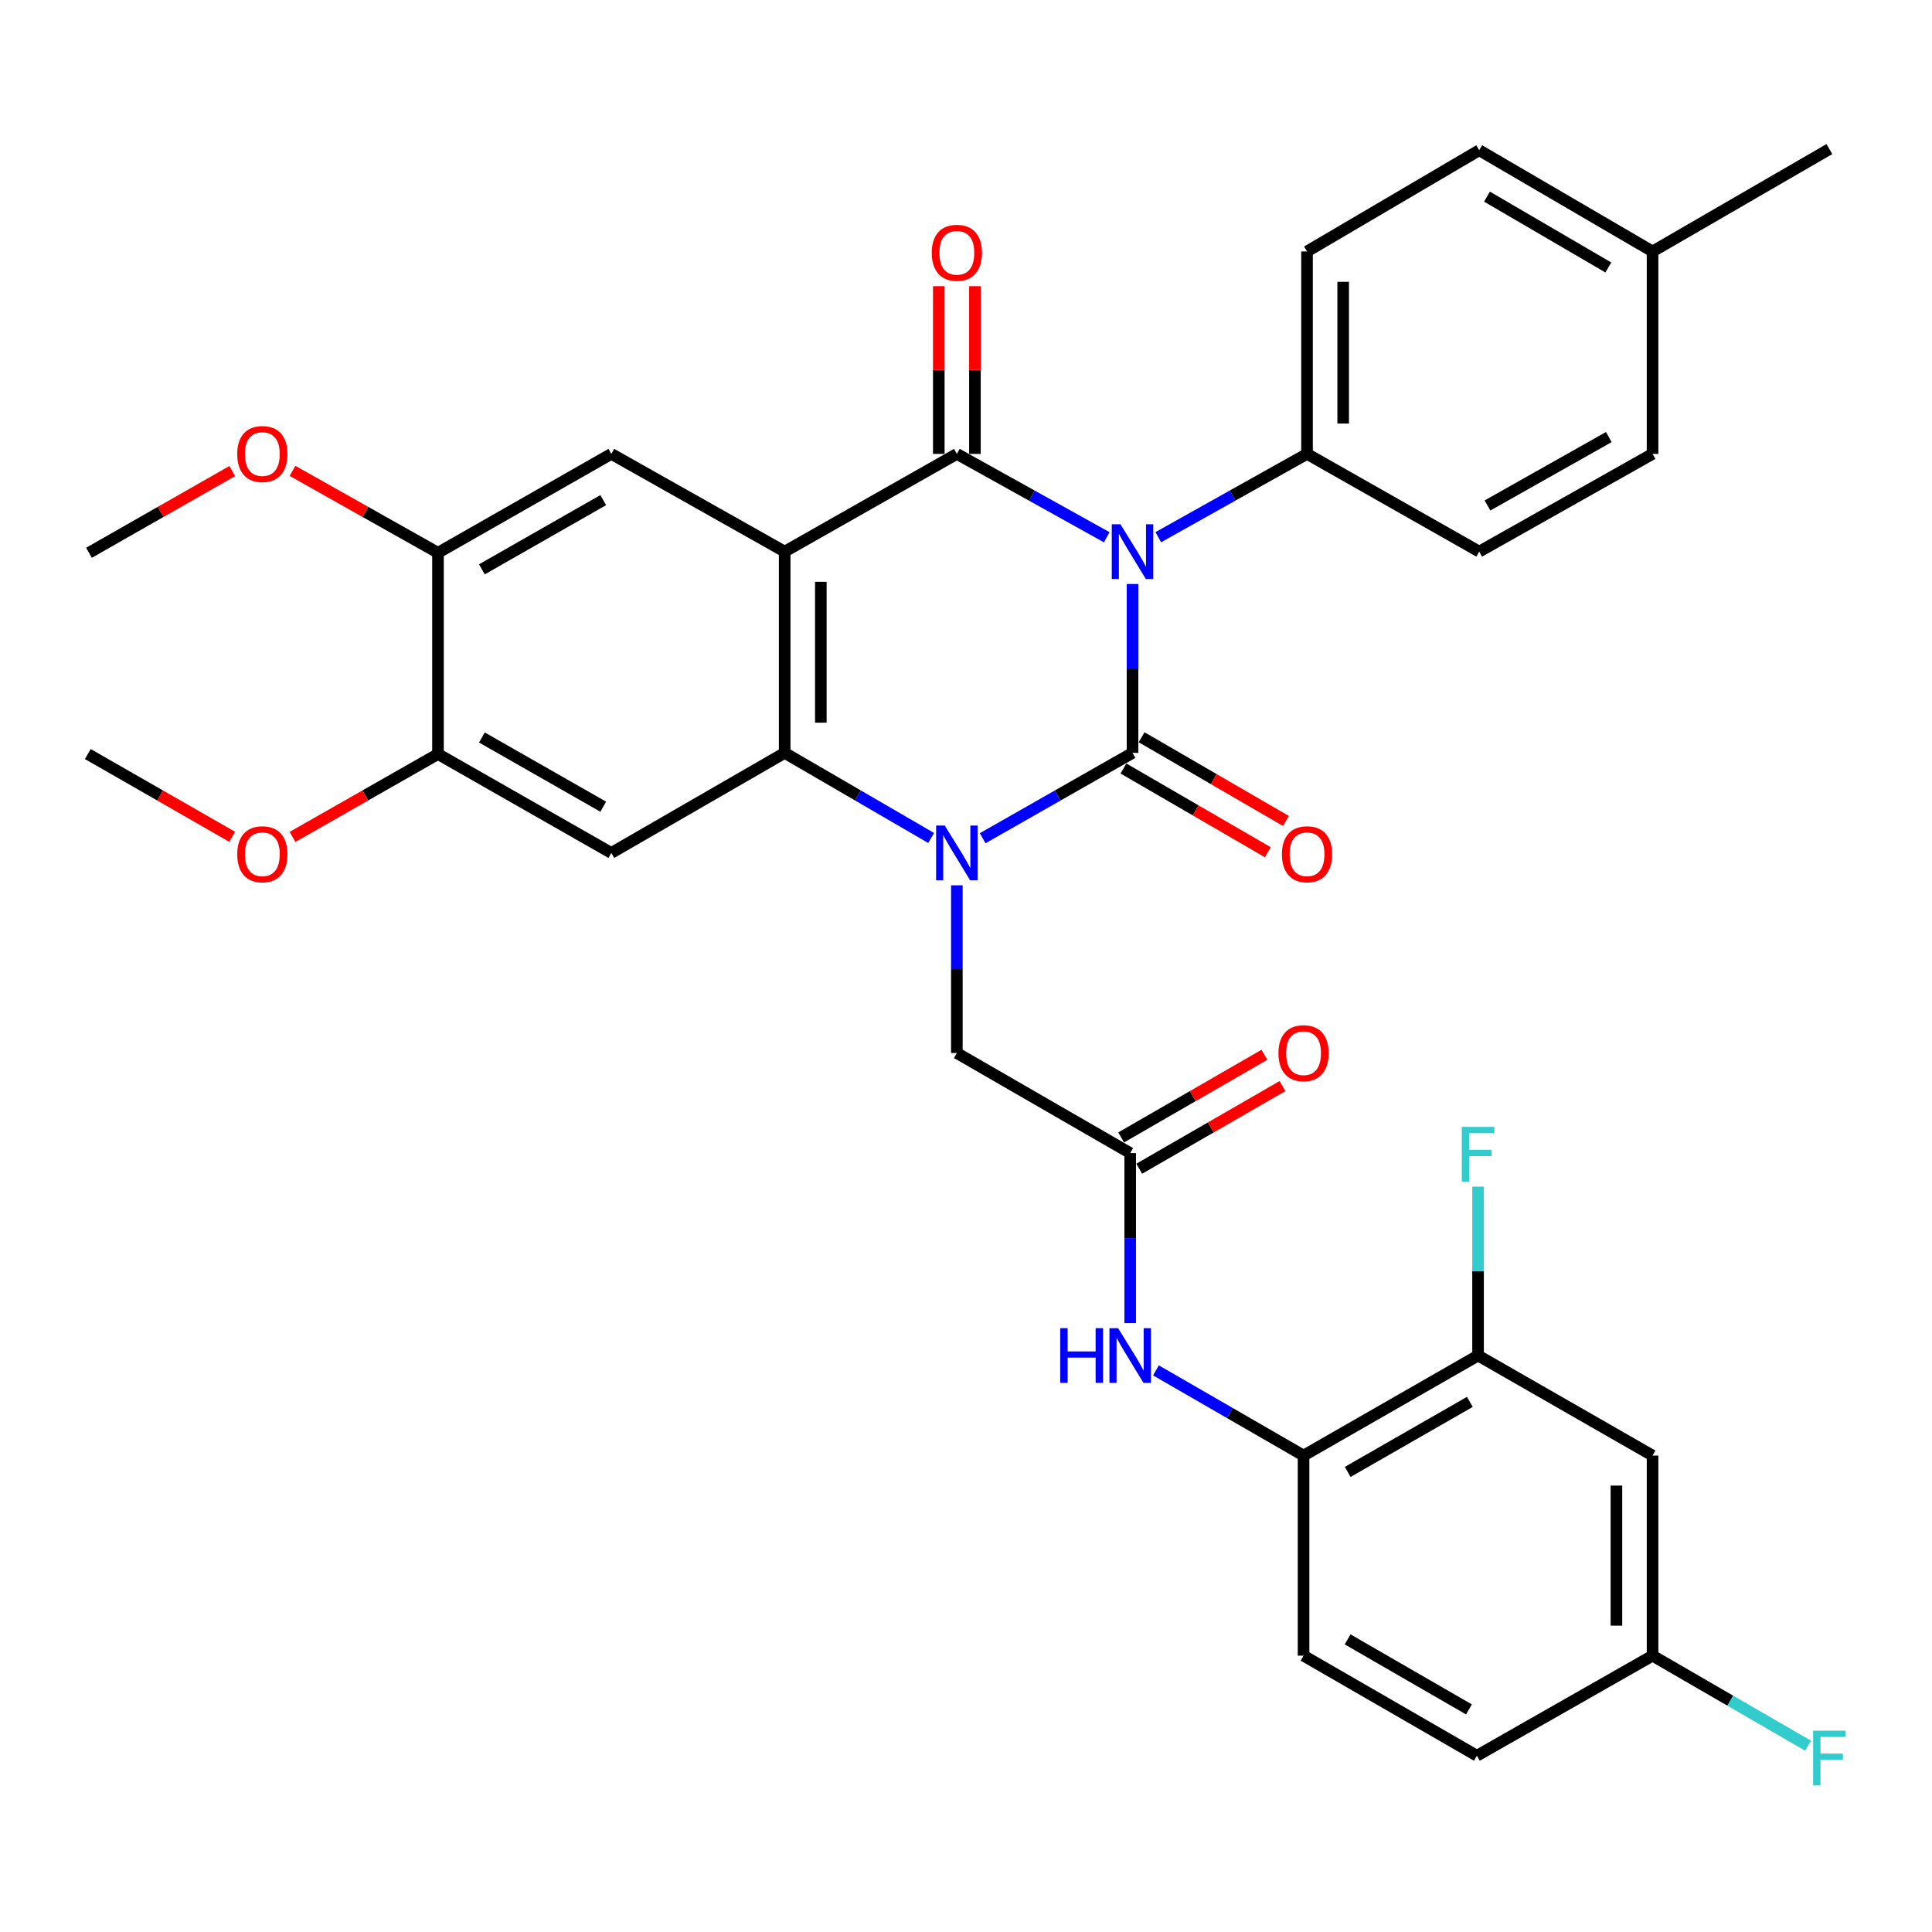 <?xml version='1.0' encoding='iso-8859-1'?>
<svg version='1.1' baseProfile='full'
              xmlns='http://www.w3.org/2000/svg'
                      xmlns:rdkit='http://www.rdkit.org/xml'
                      xmlns:xlink='http://www.w3.org/1999/xlink'
                  xml:space='preserve'
width='1000px' height='1000px' viewBox='0 0 1000 1000'>
<!-- END OF HEADER -->
<rect style='opacity:1.0;fill:#FFFFFF;stroke:none' width='1000' height='1000' x='0' y='0'> </rect>
<path class='bond-0' d='M 586.194,302.278 L 586.194,345.984' style='fill:none;fill-rule:evenodd;stroke:#0000FF;stroke-width:6px;stroke-linecap:butt;stroke-linejoin:miter;stroke-opacity:1' />
<path class='bond-0' d='M 586.194,345.984 L 586.194,389.69' style='fill:none;fill-rule:evenodd;stroke:#000000;stroke-width:6px;stroke-linecap:butt;stroke-linejoin:miter;stroke-opacity:1' />
<path class='bond-2' d='M 572.853,278.092 L 534.061,256.513' style='fill:none;fill-rule:evenodd;stroke:#0000FF;stroke-width:6px;stroke-linecap:butt;stroke-linejoin:miter;stroke-opacity:1' />
<path class='bond-2' d='M 534.061,256.513 L 495.269,234.933' style='fill:none;fill-rule:evenodd;stroke:#000000;stroke-width:6px;stroke-linecap:butt;stroke-linejoin:miter;stroke-opacity:1' />
<path class='bond-8' d='M 599.522,278.05 L 638.019,256.491' style='fill:none;fill-rule:evenodd;stroke:#0000FF;stroke-width:6px;stroke-linecap:butt;stroke-linejoin:miter;stroke-opacity:1' />
<path class='bond-8' d='M 638.019,256.491 L 676.516,234.933' style='fill:none;fill-rule:evenodd;stroke:#000000;stroke-width:6px;stroke-linecap:butt;stroke-linejoin:miter;stroke-opacity:1' />
<path class='bond-1' d='M 586.194,389.69 L 547.409,411.779' style='fill:none;fill-rule:evenodd;stroke:#000000;stroke-width:6px;stroke-linecap:butt;stroke-linejoin:miter;stroke-opacity:1' />
<path class='bond-1' d='M 547.409,411.779 L 508.625,433.869' style='fill:none;fill-rule:evenodd;stroke:#0000FF;stroke-width:6px;stroke-linecap:butt;stroke-linejoin:miter;stroke-opacity:1' />
<path class='bond-14' d='M 581.501,397.781 L 618.857,419.448' style='fill:none;fill-rule:evenodd;stroke:#000000;stroke-width:6px;stroke-linecap:butt;stroke-linejoin:miter;stroke-opacity:1' />
<path class='bond-14' d='M 618.857,419.448 L 656.213,441.115' style='fill:none;fill-rule:evenodd;stroke:#FF0000;stroke-width:6px;stroke-linecap:butt;stroke-linejoin:miter;stroke-opacity:1' />
<path class='bond-14' d='M 590.887,381.599 L 628.243,403.266' style='fill:none;fill-rule:evenodd;stroke:#000000;stroke-width:6px;stroke-linecap:butt;stroke-linejoin:miter;stroke-opacity:1' />
<path class='bond-14' d='M 628.243,403.266 L 665.599,424.934' style='fill:none;fill-rule:evenodd;stroke:#FF0000;stroke-width:6px;stroke-linecap:butt;stroke-linejoin:miter;stroke-opacity:1' />
<path class='bond-9' d='M 495.269,458.225 L 495.269,501.637' style='fill:none;fill-rule:evenodd;stroke:#0000FF;stroke-width:6px;stroke-linecap:butt;stroke-linejoin:miter;stroke-opacity:1' />
<path class='bond-9' d='M 495.269,501.637 L 495.269,545.049' style='fill:none;fill-rule:evenodd;stroke:#000000;stroke-width:6px;stroke-linecap:butt;stroke-linejoin:miter;stroke-opacity:1' />
<path class='bond-34' d='M 481.952,433.738 L 444.052,411.714' style='fill:none;fill-rule:evenodd;stroke:#0000FF;stroke-width:6px;stroke-linecap:butt;stroke-linejoin:miter;stroke-opacity:1' />
<path class='bond-34' d='M 444.052,411.714 L 406.152,389.69' style='fill:none;fill-rule:evenodd;stroke:#000000;stroke-width:6px;stroke-linecap:butt;stroke-linejoin:miter;stroke-opacity:1' />
<path class='bond-3' d='M 495.269,234.933 L 406.152,285.514' style='fill:none;fill-rule:evenodd;stroke:#000000;stroke-width:6px;stroke-linecap:butt;stroke-linejoin:miter;stroke-opacity:1' />
<path class='bond-16' d='M 504.622,234.933 L 504.622,191.532' style='fill:none;fill-rule:evenodd;stroke:#000000;stroke-width:6px;stroke-linecap:butt;stroke-linejoin:miter;stroke-opacity:1' />
<path class='bond-16' d='M 504.622,191.532 L 504.622,148.132' style='fill:none;fill-rule:evenodd;stroke:#FF0000;stroke-width:6px;stroke-linecap:butt;stroke-linejoin:miter;stroke-opacity:1' />
<path class='bond-16' d='M 485.915,234.933 L 485.915,191.532' style='fill:none;fill-rule:evenodd;stroke:#000000;stroke-width:6px;stroke-linecap:butt;stroke-linejoin:miter;stroke-opacity:1' />
<path class='bond-16' d='M 485.915,191.532 L 485.915,148.132' style='fill:none;fill-rule:evenodd;stroke:#FF0000;stroke-width:6px;stroke-linecap:butt;stroke-linejoin:miter;stroke-opacity:1' />
<path class='bond-4' d='M 406.152,285.514 L 406.152,389.69' style='fill:none;fill-rule:evenodd;stroke:#000000;stroke-width:6px;stroke-linecap:butt;stroke-linejoin:miter;stroke-opacity:1' />
<path class='bond-4' d='M 424.859,301.14 L 424.859,374.063' style='fill:none;fill-rule:evenodd;stroke:#000000;stroke-width:6px;stroke-linecap:butt;stroke-linejoin:miter;stroke-opacity:1' />
<path class='bond-6' d='M 406.152,285.514 L 316.422,234.933' style='fill:none;fill-rule:evenodd;stroke:#000000;stroke-width:6px;stroke-linecap:butt;stroke-linejoin:miter;stroke-opacity:1' />
<path class='bond-5' d='M 406.152,389.69 L 316.422,441.476' style='fill:none;fill-rule:evenodd;stroke:#000000;stroke-width:6px;stroke-linecap:butt;stroke-linejoin:miter;stroke-opacity:1' />
<path class='bond-36' d='M 316.422,441.476 L 226.702,390.292' style='fill:none;fill-rule:evenodd;stroke:#000000;stroke-width:6px;stroke-linecap:butt;stroke-linejoin:miter;stroke-opacity:1' />
<path class='bond-36' d='M 312.234,417.55 L 249.43,381.721' style='fill:none;fill-rule:evenodd;stroke:#000000;stroke-width:6px;stroke-linecap:butt;stroke-linejoin:miter;stroke-opacity:1' />
<path class='bond-13' d='M 316.422,234.933 L 226.702,286.117' style='fill:none;fill-rule:evenodd;stroke:#000000;stroke-width:6px;stroke-linecap:butt;stroke-linejoin:miter;stroke-opacity:1' />
<path class='bond-13' d='M 312.234,258.859 L 249.43,294.688' style='fill:none;fill-rule:evenodd;stroke:#000000;stroke-width:6px;stroke-linecap:butt;stroke-linejoin:miter;stroke-opacity:1' />
<path class='bond-7' d='M 584.989,596.836 L 495.269,545.049' style='fill:none;fill-rule:evenodd;stroke:#000000;stroke-width:6px;stroke-linecap:butt;stroke-linejoin:miter;stroke-opacity:1' />
<path class='bond-10' d='M 584.989,596.836 L 584.989,640.835' style='fill:none;fill-rule:evenodd;stroke:#000000;stroke-width:6px;stroke-linecap:butt;stroke-linejoin:miter;stroke-opacity:1' />
<path class='bond-10' d='M 584.989,640.835 L 584.989,684.835' style='fill:none;fill-rule:evenodd;stroke:#0000FF;stroke-width:6px;stroke-linecap:butt;stroke-linejoin:miter;stroke-opacity:1' />
<path class='bond-18' d='M 589.664,604.937 L 626.734,583.542' style='fill:none;fill-rule:evenodd;stroke:#000000;stroke-width:6px;stroke-linecap:butt;stroke-linejoin:miter;stroke-opacity:1' />
<path class='bond-18' d='M 626.734,583.542 L 663.804,562.148' style='fill:none;fill-rule:evenodd;stroke:#FF0000;stroke-width:6px;stroke-linecap:butt;stroke-linejoin:miter;stroke-opacity:1' />
<path class='bond-18' d='M 580.313,588.735 L 617.383,567.34' style='fill:none;fill-rule:evenodd;stroke:#000000;stroke-width:6px;stroke-linecap:butt;stroke-linejoin:miter;stroke-opacity:1' />
<path class='bond-18' d='M 617.383,567.34 L 654.453,545.946' style='fill:none;fill-rule:evenodd;stroke:#FF0000;stroke-width:6px;stroke-linecap:butt;stroke-linejoin:miter;stroke-opacity:1' />
<path class='bond-20' d='M 676.516,234.933 L 676.516,130.154' style='fill:none;fill-rule:evenodd;stroke:#000000;stroke-width:6px;stroke-linecap:butt;stroke-linejoin:miter;stroke-opacity:1' />
<path class='bond-20' d='M 695.223,219.216 L 695.223,145.871' style='fill:none;fill-rule:evenodd;stroke:#000000;stroke-width:6px;stroke-linecap:butt;stroke-linejoin:miter;stroke-opacity:1' />
<path class='bond-21' d='M 676.516,234.933 L 765.644,285.514' style='fill:none;fill-rule:evenodd;stroke:#000000;stroke-width:6px;stroke-linecap:butt;stroke-linejoin:miter;stroke-opacity:1' />
<path class='bond-12' d='M 598.319,709.308 L 636.519,731.354' style='fill:none;fill-rule:evenodd;stroke:#0000FF;stroke-width:6px;stroke-linecap:butt;stroke-linejoin:miter;stroke-opacity:1' />
<path class='bond-12' d='M 636.519,731.354 L 674.719,753.401' style='fill:none;fill-rule:evenodd;stroke:#000000;stroke-width:6px;stroke-linecap:butt;stroke-linejoin:miter;stroke-opacity:1' />
<path class='bond-11' d='M 226.702,390.292 L 226.702,286.117' style='fill:none;fill-rule:evenodd;stroke:#000000;stroke-width:6px;stroke-linecap:butt;stroke-linejoin:miter;stroke-opacity:1' />
<path class='bond-24' d='M 226.702,390.292 L 189.053,411.738' style='fill:none;fill-rule:evenodd;stroke:#000000;stroke-width:6px;stroke-linecap:butt;stroke-linejoin:miter;stroke-opacity:1' />
<path class='bond-24' d='M 189.053,411.738 L 151.403,433.184' style='fill:none;fill-rule:evenodd;stroke:#FF0000;stroke-width:6px;stroke-linecap:butt;stroke-linejoin:miter;stroke-opacity:1' />
<path class='bond-15' d='M 674.719,753.401 L 765.041,701.614' style='fill:none;fill-rule:evenodd;stroke:#000000;stroke-width:6px;stroke-linecap:butt;stroke-linejoin:miter;stroke-opacity:1' />
<path class='bond-15' d='M 697.572,761.861 L 760.797,725.611' style='fill:none;fill-rule:evenodd;stroke:#000000;stroke-width:6px;stroke-linecap:butt;stroke-linejoin:miter;stroke-opacity:1' />
<path class='bond-19' d='M 674.719,753.401 L 674.719,856.974' style='fill:none;fill-rule:evenodd;stroke:#000000;stroke-width:6px;stroke-linecap:butt;stroke-linejoin:miter;stroke-opacity:1' />
<path class='bond-26' d='M 226.702,286.117 L 189.049,264.918' style='fill:none;fill-rule:evenodd;stroke:#000000;stroke-width:6px;stroke-linecap:butt;stroke-linejoin:miter;stroke-opacity:1' />
<path class='bond-26' d='M 189.049,264.918 L 151.396,243.72' style='fill:none;fill-rule:evenodd;stroke:#FF0000;stroke-width:6px;stroke-linecap:butt;stroke-linejoin:miter;stroke-opacity:1' />
<path class='bond-17' d='M 765.041,701.614 L 855.363,753.401' style='fill:none;fill-rule:evenodd;stroke:#000000;stroke-width:6px;stroke-linecap:butt;stroke-linejoin:miter;stroke-opacity:1' />
<path class='bond-23' d='M 765.041,701.614 L 765.041,657.909' style='fill:none;fill-rule:evenodd;stroke:#000000;stroke-width:6px;stroke-linecap:butt;stroke-linejoin:miter;stroke-opacity:1' />
<path class='bond-23' d='M 765.041,657.909 L 765.041,614.203' style='fill:none;fill-rule:evenodd;stroke:#33CCCC;stroke-width:6px;stroke-linecap:butt;stroke-linejoin:miter;stroke-opacity:1' />
<path class='bond-37' d='M 855.363,753.401 L 855.363,856.974' style='fill:none;fill-rule:evenodd;stroke:#000000;stroke-width:6px;stroke-linecap:butt;stroke-linejoin:miter;stroke-opacity:1' />
<path class='bond-37' d='M 836.657,768.937 L 836.657,841.438' style='fill:none;fill-rule:evenodd;stroke:#000000;stroke-width:6px;stroke-linecap:butt;stroke-linejoin:miter;stroke-opacity:1' />
<path class='bond-25' d='M 674.719,856.974 L 764.438,908.76' style='fill:none;fill-rule:evenodd;stroke:#000000;stroke-width:6px;stroke-linecap:butt;stroke-linejoin:miter;stroke-opacity:1' />
<path class='bond-25' d='M 697.528,848.54 L 760.332,884.791' style='fill:none;fill-rule:evenodd;stroke:#000000;stroke-width:6px;stroke-linecap:butt;stroke-linejoin:miter;stroke-opacity:1' />
<path class='bond-27' d='M 676.516,130.154 L 765.644,77.765' style='fill:none;fill-rule:evenodd;stroke:#000000;stroke-width:6px;stroke-linecap:butt;stroke-linejoin:miter;stroke-opacity:1' />
<path class='bond-28' d='M 765.644,285.514 L 855.363,234.933' style='fill:none;fill-rule:evenodd;stroke:#000000;stroke-width:6px;stroke-linecap:butt;stroke-linejoin:miter;stroke-opacity:1' />
<path class='bond-28' d='M 769.915,261.631 L 832.719,226.224' style='fill:none;fill-rule:evenodd;stroke:#000000;stroke-width:6px;stroke-linecap:butt;stroke-linejoin:miter;stroke-opacity:1' />
<path class='bond-22' d='M 855.363,856.974 L 764.438,908.76' style='fill:none;fill-rule:evenodd;stroke:#000000;stroke-width:6px;stroke-linecap:butt;stroke-linejoin:miter;stroke-opacity:1' />
<path class='bond-29' d='M 855.363,856.974 L 895.595,880.267' style='fill:none;fill-rule:evenodd;stroke:#000000;stroke-width:6px;stroke-linecap:butt;stroke-linejoin:miter;stroke-opacity:1' />
<path class='bond-29' d='M 895.595,880.267 L 935.827,903.56' style='fill:none;fill-rule:evenodd;stroke:#33CCCC;stroke-width:6px;stroke-linecap:butt;stroke-linejoin:miter;stroke-opacity:1' />
<path class='bond-32' d='M 120.184,433.134 L 82.819,411.713' style='fill:none;fill-rule:evenodd;stroke:#FF0000;stroke-width:6px;stroke-linecap:butt;stroke-linejoin:miter;stroke-opacity:1' />
<path class='bond-32' d='M 82.819,411.713 L 45.455,390.292' style='fill:none;fill-rule:evenodd;stroke:#000000;stroke-width:6px;stroke-linecap:butt;stroke-linejoin:miter;stroke-opacity:1' />
<path class='bond-33' d='M 120.205,243.821 L 83.131,264.969' style='fill:none;fill-rule:evenodd;stroke:#FF0000;stroke-width:6px;stroke-linecap:butt;stroke-linejoin:miter;stroke-opacity:1' />
<path class='bond-33' d='M 83.131,264.969 L 46.057,286.117' style='fill:none;fill-rule:evenodd;stroke:#000000;stroke-width:6px;stroke-linecap:butt;stroke-linejoin:miter;stroke-opacity:1' />
<path class='bond-35' d='M 765.644,77.765 L 855.363,130.154' style='fill:none;fill-rule:evenodd;stroke:#000000;stroke-width:6px;stroke-linecap:butt;stroke-linejoin:miter;stroke-opacity:1' />
<path class='bond-35' d='M 769.669,101.778 L 832.473,138.45' style='fill:none;fill-rule:evenodd;stroke:#000000;stroke-width:6px;stroke-linecap:butt;stroke-linejoin:miter;stroke-opacity:1' />
<path class='bond-30' d='M 855.363,234.933 L 855.363,130.154' style='fill:none;fill-rule:evenodd;stroke:#000000;stroke-width:6px;stroke-linecap:butt;stroke-linejoin:miter;stroke-opacity:1' />
<path class='bond-31' d='M 855.363,130.154 L 946.891,77.162' style='fill:none;fill-rule:evenodd;stroke:#000000;stroke-width:6px;stroke-linecap:butt;stroke-linejoin:miter;stroke-opacity:1' />
<path  class='atom-0' d='M 579.934 271.354
L 589.214 286.354
Q 590.134 287.834, 591.614 290.514
Q 593.094 293.194, 593.174 293.354
L 593.174 271.354
L 596.934 271.354
L 596.934 299.674
L 593.054 299.674
L 583.094 283.274
Q 581.934 281.354, 580.694 279.154
Q 579.494 276.954, 579.134 276.274
L 579.134 299.674
L 575.454 299.674
L 575.454 271.354
L 579.934 271.354
' fill='#0000FF'/>
<path  class='atom-2' d='M 489.009 427.316
L 498.289 442.316
Q 499.209 443.796, 500.689 446.476
Q 502.169 449.156, 502.249 449.316
L 502.249 427.316
L 506.009 427.316
L 506.009 455.636
L 502.129 455.636
L 492.169 439.236
Q 491.009 437.316, 489.769 435.116
Q 488.569 432.916, 488.209 432.236
L 488.209 455.636
L 484.529 455.636
L 484.529 427.316
L 489.009 427.316
' fill='#0000FF'/>
<path  class='atom-11' d='M 548.769 687.454
L 552.609 687.454
L 552.609 699.494
L 567.089 699.494
L 567.089 687.454
L 570.929 687.454
L 570.929 715.774
L 567.089 715.774
L 567.089 702.694
L 552.609 702.694
L 552.609 715.774
L 548.769 715.774
L 548.769 687.454
' fill='#0000FF'/>
<path  class='atom-11' d='M 578.729 687.454
L 588.009 702.454
Q 588.929 703.934, 590.409 706.614
Q 591.889 709.294, 591.969 709.454
L 591.969 687.454
L 595.729 687.454
L 595.729 715.774
L 591.849 715.774
L 581.889 699.374
Q 580.729 697.454, 579.489 695.254
Q 578.289 693.054, 577.929 692.374
L 577.929 715.774
L 574.249 715.774
L 574.249 687.454
L 578.729 687.454
' fill='#0000FF'/>
<path  class='atom-15' d='M 663.516 442.159
Q 663.516 435.359, 666.876 431.559
Q 670.236 427.759, 676.516 427.759
Q 682.796 427.759, 686.156 431.559
Q 689.516 435.359, 689.516 442.159
Q 689.516 449.039, 686.116 452.959
Q 682.716 456.839, 676.516 456.839
Q 670.276 456.839, 666.876 452.959
Q 663.516 449.079, 663.516 442.159
M 676.516 453.639
Q 680.836 453.639, 683.156 450.759
Q 685.516 447.839, 685.516 442.159
Q 685.516 436.599, 683.156 433.799
Q 680.836 430.959, 676.516 430.959
Q 672.196 430.959, 669.836 433.759
Q 667.516 436.559, 667.516 442.159
Q 667.516 447.879, 669.836 450.759
Q 672.196 453.639, 676.516 453.639
' fill='#FF0000'/>
<path  class='atom-17' d='M 482.269 130.847
Q 482.269 124.047, 485.629 120.247
Q 488.989 116.447, 495.269 116.447
Q 501.549 116.447, 504.909 120.247
Q 508.269 124.047, 508.269 130.847
Q 508.269 137.727, 504.869 141.647
Q 501.469 145.527, 495.269 145.527
Q 489.029 145.527, 485.629 141.647
Q 482.269 137.767, 482.269 130.847
M 495.269 142.327
Q 499.589 142.327, 501.909 139.447
Q 504.269 136.527, 504.269 130.847
Q 504.269 125.287, 501.909 122.487
Q 499.589 119.647, 495.269 119.647
Q 490.949 119.647, 488.589 122.447
Q 486.269 125.247, 486.269 130.847
Q 486.269 136.567, 488.589 139.447
Q 490.949 142.327, 495.269 142.327
' fill='#FF0000'/>
<path  class='atom-19' d='M 661.719 545.129
Q 661.719 538.329, 665.079 534.529
Q 668.439 530.729, 674.719 530.729
Q 680.999 530.729, 684.359 534.529
Q 687.719 538.329, 687.719 545.129
Q 687.719 552.009, 684.319 555.929
Q 680.919 559.809, 674.719 559.809
Q 668.479 559.809, 665.079 555.929
Q 661.719 552.049, 661.719 545.129
M 674.719 556.609
Q 679.039 556.609, 681.359 553.729
Q 683.719 550.809, 683.719 545.129
Q 683.719 539.569, 681.359 536.769
Q 679.039 533.929, 674.719 533.929
Q 670.399 533.929, 668.039 536.729
Q 665.719 539.529, 665.719 545.129
Q 665.719 550.849, 668.039 553.729
Q 670.399 556.609, 674.719 556.609
' fill='#FF0000'/>
<path  class='atom-24' d='M 756.621 583.279
L 773.461 583.279
L 773.461 586.519
L 760.421 586.519
L 760.421 595.119
L 772.021 595.119
L 772.021 598.399
L 760.421 598.399
L 760.421 611.599
L 756.621 611.599
L 756.621 583.279
' fill='#33CCCC'/>
<path  class='atom-25' d='M 122.787 442.159
Q 122.787 435.359, 126.147 431.559
Q 129.507 427.759, 135.787 427.759
Q 142.067 427.759, 145.427 431.559
Q 148.787 435.359, 148.787 442.159
Q 148.787 449.039, 145.387 452.959
Q 141.987 456.839, 135.787 456.839
Q 129.547 456.839, 126.147 452.959
Q 122.787 449.079, 122.787 442.159
M 135.787 453.639
Q 140.107 453.639, 142.427 450.759
Q 144.787 447.839, 144.787 442.159
Q 144.787 436.599, 142.427 433.799
Q 140.107 430.959, 135.787 430.959
Q 131.467 430.959, 129.107 433.759
Q 126.787 436.559, 126.787 442.159
Q 126.787 447.879, 129.107 450.759
Q 131.467 453.639, 135.787 453.639
' fill='#FF0000'/>
<path  class='atom-27' d='M 122.787 235.013
Q 122.787 228.213, 126.147 224.413
Q 129.507 220.613, 135.787 220.613
Q 142.067 220.613, 145.427 224.413
Q 148.787 228.213, 148.787 235.013
Q 148.787 241.893, 145.387 245.813
Q 141.987 249.693, 135.787 249.693
Q 129.547 249.693, 126.147 245.813
Q 122.787 241.933, 122.787 235.013
M 135.787 246.493
Q 140.107 246.493, 142.427 243.613
Q 144.787 240.693, 144.787 235.013
Q 144.787 229.453, 142.427 226.653
Q 140.107 223.813, 135.787 223.813
Q 131.467 223.813, 129.107 226.613
Q 126.787 229.413, 126.787 235.013
Q 126.787 240.733, 129.107 243.613
Q 131.467 246.493, 135.787 246.493
' fill='#FF0000'/>
<path  class='atom-30' d='M 938.471 895.806
L 955.311 895.806
L 955.311 899.046
L 942.271 899.046
L 942.271 907.646
L 953.871 907.646
L 953.871 910.926
L 942.271 910.926
L 942.271 924.126
L 938.471 924.126
L 938.471 895.806
' fill='#33CCCC'/>
</svg>
